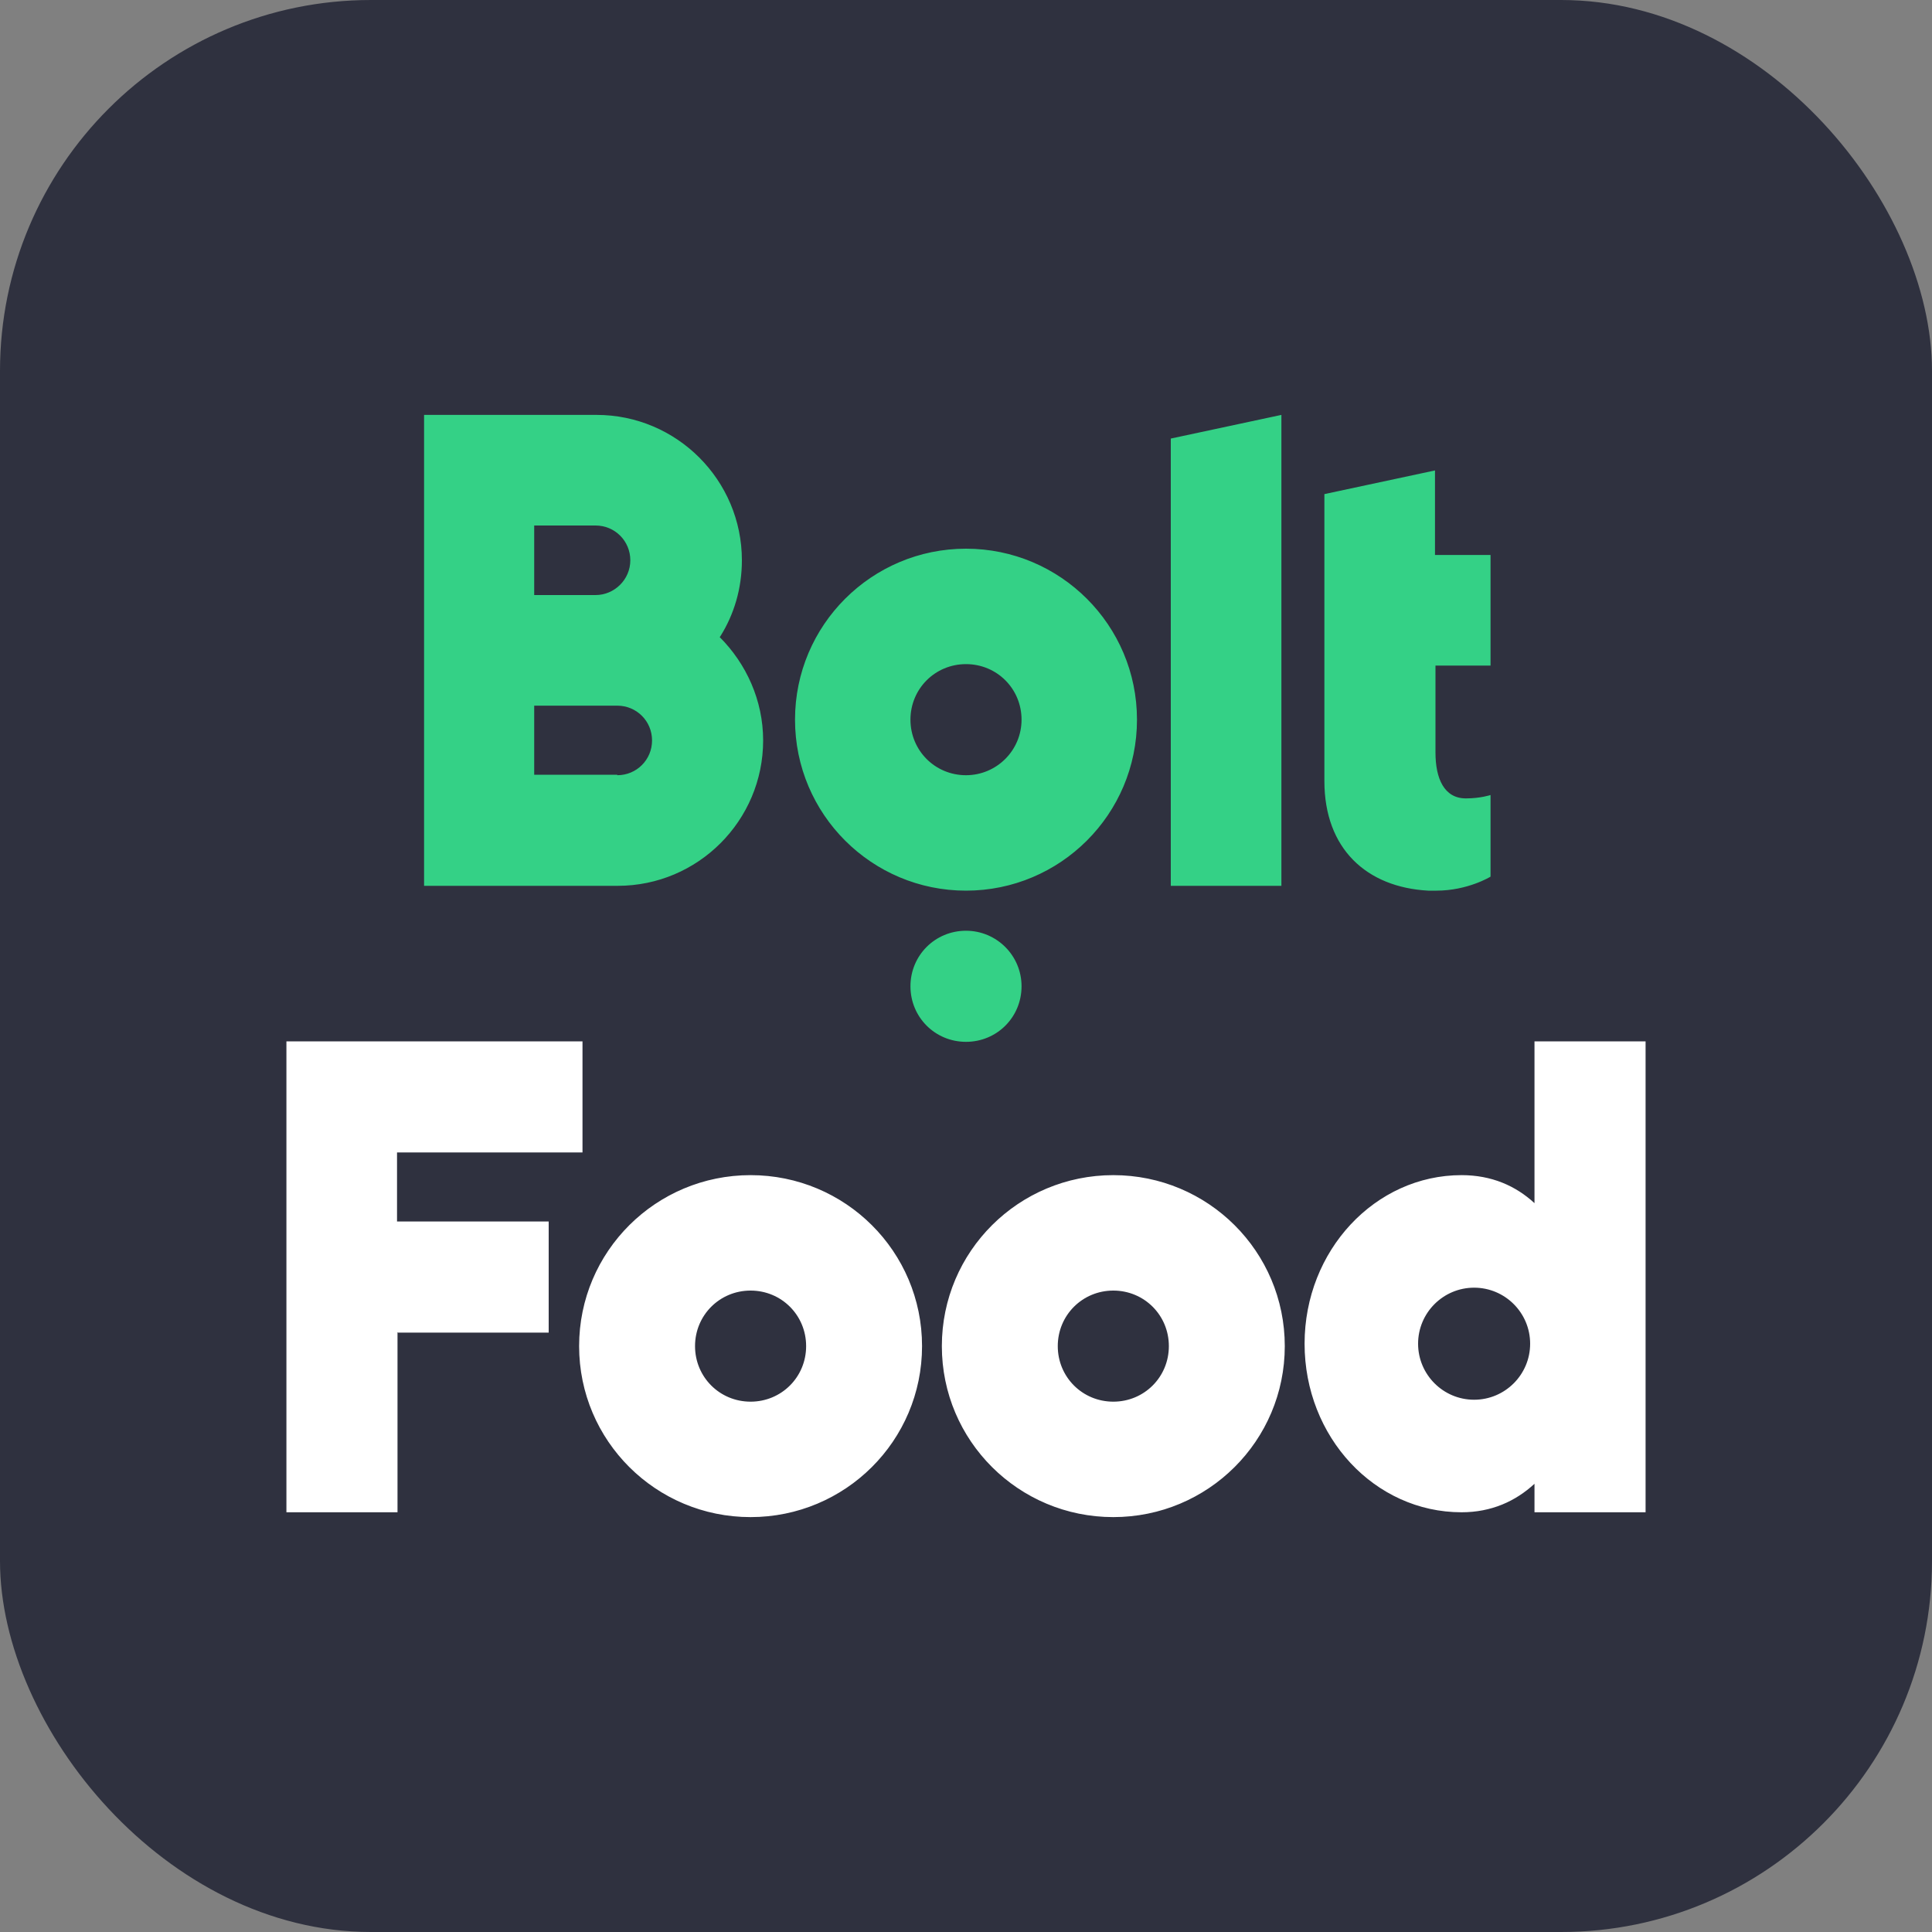 <?xml version="1.0" encoding="UTF-8"?>
<svg id="Layer_4" data-name="Layer 4" xmlns="http://www.w3.org/2000/svg" viewBox="0 0 40 40">
  <rect x="0" y="0" width="40" height="40" fill="#808080" stroke="none"/>
  <defs>
    <style>
      .cls-1 {
        fill: #34d186;
      }

      .cls-1, .cls-2 {
        fill-rule: evenodd;
      }

      .cls-2 {
        fill: #fff;
      }

      .cls-3 {
        fill: #2f313f;
      }
    </style>
  </defs>
  <rect class="cls-3" width="40" height="40" rx="7.68" ry="7.68"/>
  <g id="Landing-Page">
    <g id="Landing-Desktop">
      <g id="Logo-Horizontal">
        <g id="Shape">
          <path class="cls-1" d="M26.53,8.59v9.75h-2.29v-9.26l2.29-.49ZM20,16.05c.63,0,1.15-.51,1.15-1.15s-.51-1.15-1.15-1.15-1.15.51-1.15,1.15.51,1.15,1.15,1.15ZM20,11.36c1.95,0,3.54,1.58,3.54,3.54s-1.59,3.54-3.54,3.54-3.54-1.58-3.54-3.54,1.59-3.54,3.54-3.54ZM20,19.27c.63,0,1.15.51,1.15,1.15s-.51,1.15-1.15,1.15-1.15-.51-1.15-1.15.51-1.15,1.15-1.15ZM14.9,13.19c.55.55.9,1.31.9,2.14,0,1.66-1.35,3.01-3.01,3.01h-4.01v-9.75h3.57c1.66,0,3.01,1.35,3.01,3.01,0,.58-.16,1.12-.45,1.58ZM12.78,16.05c.4,0,.72-.32.72-.72s-.32-.72-.72-.72h-1.72v1.43h1.72ZM11.06,10.89v1.43h1.27c.39,0,.72-.32.72-.72s-.32-.72-.72-.72h-1.27ZM30.86,13.78h-1.14v1.8c0,.54.18.95.63.95.3,0,.51-.07.51-.07v1.69s-.47.29-1.12.29h-.03s-.05,0-.08,0h-.02s-.03,0-.04,0c-1.28-.07-2.15-.87-2.15-2.27v-5.94l2.29-.49v1.75h1.15v2.29Z"/>
          <path class="cls-2" d="M15.54,29.02c.64,0,1.15-.51,1.15-1.15s-.51-1.15-1.15-1.15-1.15.51-1.15,1.15.51,1.15,1.15,1.15ZM15.54,24.33c1.96,0,3.55,1.58,3.55,3.54s-1.59,3.54-3.55,3.54-3.55-1.58-3.55-3.54,1.59-3.54,3.55-3.54ZM23.05,29.02c.64,0,1.15-.51,1.15-1.15s-.51-1.15-1.15-1.15-1.15.51-1.15,1.15.51,1.15,1.15,1.15ZM23.05,24.33c1.96,0,3.55,1.58,3.55,3.54s-1.59,3.54-3.55,3.54-3.55-1.58-3.55-3.54,1.59-3.54,3.55-3.54ZM8.23,27.58v3.73h-2.3v-9.75h6.13v2.3h-3.84v1.43h3.14v2.3h-3.14ZM31.77,30.72c-.39.36-.89.59-1.51.59-1.8,0-3.25-1.56-3.25-3.49s1.46-3.49,3.25-3.49c.62,0,1.12.22,1.51.58v-3.35h2.3v9.75h-2.3v-.59h0ZM30.52,28.98c.64,0,1.16-.52,1.16-1.16s-.52-1.16-1.16-1.16-1.16.52-1.16,1.16.52,1.16,1.16,1.16Z"/>
        </g>
      </g>
    </g>
  </g>
</svg>